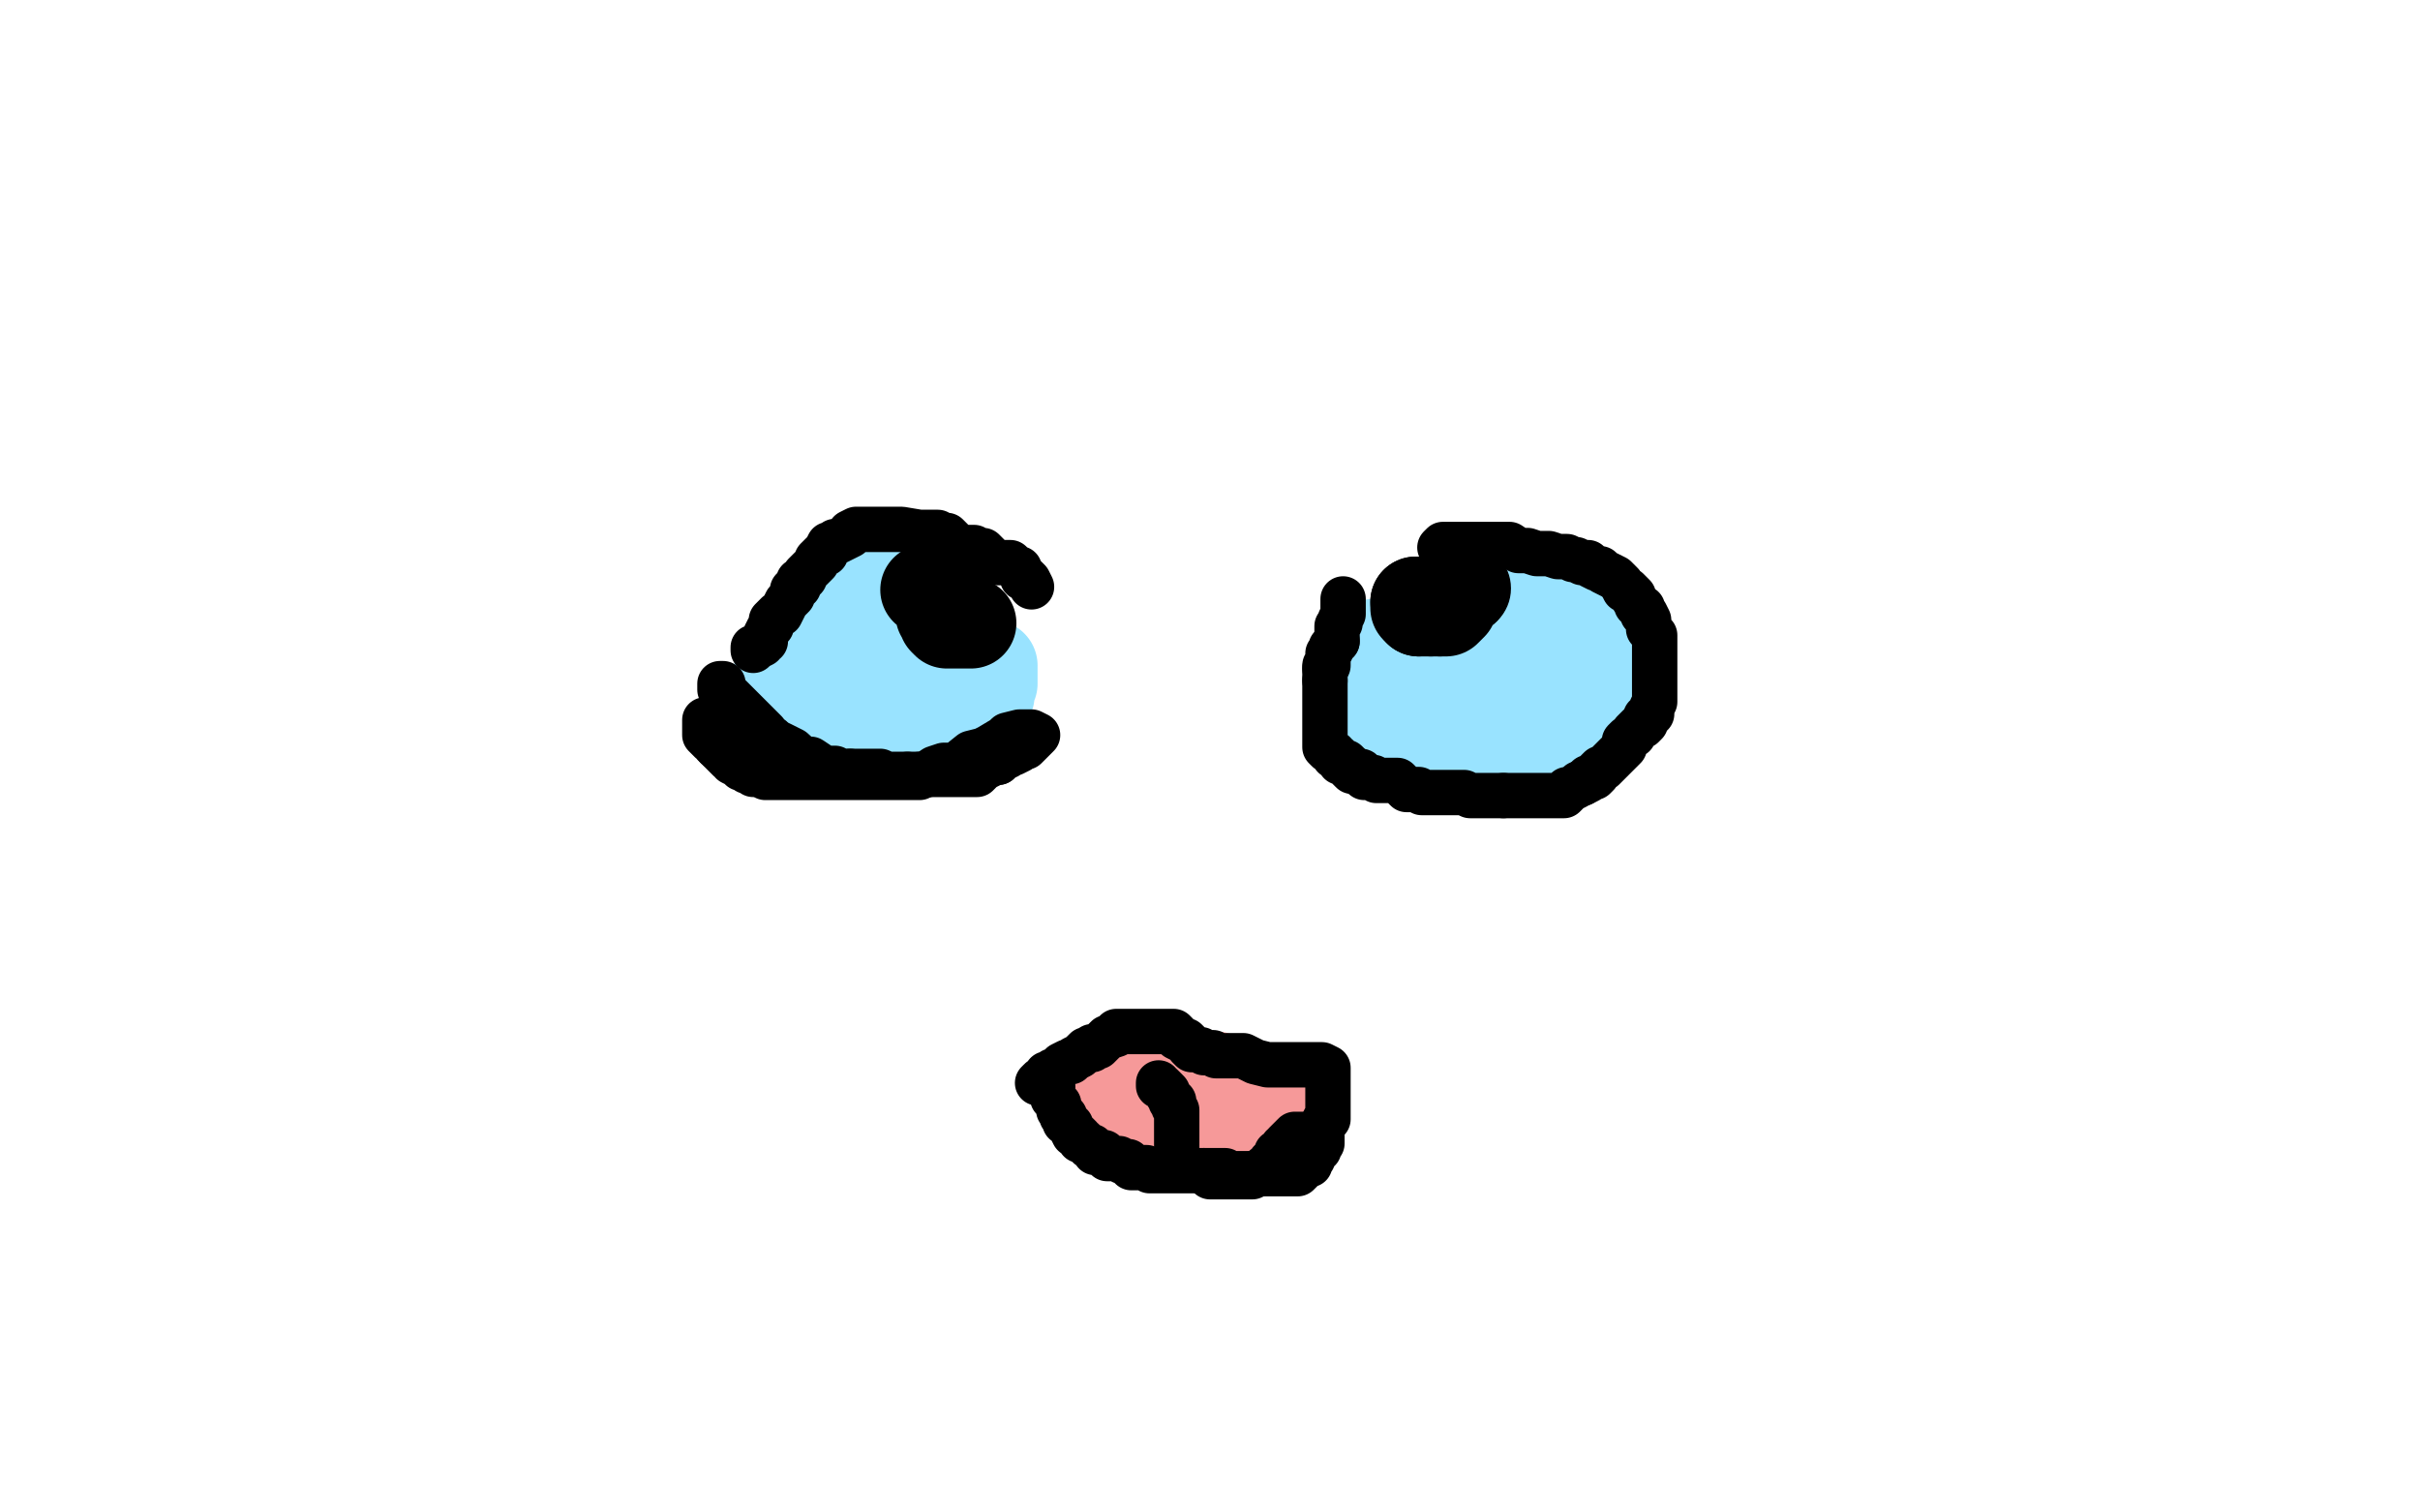 <?xml version="1.0" standalone="no"?>
<!DOCTYPE svg PUBLIC "-//W3C//DTD SVG 1.1//EN"
"http://www.w3.org/Graphics/SVG/1.1/DTD/svg11.dtd">

<svg width="800" height="500" version="1.1" xmlns="http://www.w3.org/2000/svg" xmlns:xlink="http://www.w3.org/1999/xlink" style="stroke-antialiasing: false"><desc>This SVG has been created on https://colorillo.com/</desc><rect x='0' y='0' width='800' height='500' style='fill: rgb(255,255,255); stroke-width:0' /><polyline points="294,227 294,226 294,226 293,226 291,225 291,224 289,222 288,221 287,220 286,218 285,218 285,217 284,215 283,214 283,213 283,212 283,211 282,209 282,208 281,207 281,205 281,204 281,203 281,201 281,200 281,199 281,198 282,198 283,197 283,196 284,196 285,196 286,196 287,196 288,196 289,196 292,196 293,196 294,196 295,196 296,196 297,196 299,196 300,196 301,196 299,197 296,198 295,198 293,198 292,198 292,199 291,200 290,200 289,200 288,200 286,201 285,201 284,201 282,202 281,202 280,204 279,204 278,204 277,205 277,206 276,206 274,208 273,208 272,209 270,210 269,212 268,212 267,213 266,214 265,215 264,216 263,217 263,218 261,219 260,220 260,221 260,222 259,223 258,224 257,224 257,226 257,227 257,228 258,231 259,231 261,232 263,234 264,235 265,236 266,236 267,236 268,236 269,236 270,236 271,236 272,237 273,237 274,237 275,238 276,239 277,239 278,240 280,241 280,242 281,242 282,243 283,244 284,244 286,246 288,246 289,246 290,246 291,247 292,247 293,247 294,247 295,247 296,247 297,247 299,247 302,247 304,247 305,247 306,247 307,247 308,247 309,247 310,247 311,247 312,247 313,247 315,247 316,247 317,246 318,245 318,244 320,243 320,242 321,241 322,240 323,238 324,235 325,234 326,233 326,232 327,230 327,229 327,228 327,227 328,226 328,225 328,224 328,223 328,222 328,221 328,220 327,220 325,220 324,220 323,221 322,222 321,222 320,222 319,223 319,224 318,224 317,225 316,225 315,225 314,225 313,225 309,227 306,228 306,229 302,232 298,233 295,233 290,235 287,238 284,238 283,238 281,238 280,238 280,239 278,239 277,239 275,241 272,241 271,241 269,242 268,242 267,242 266,242 265,242 264,242 263,242 262,242 261,242 260,242 258,242 257,241 256,240 256,239 255,238 254,237 253,237 253,235 253,234 253,232 255,230 258,229 263,228" style="fill: none; stroke: #00baff; stroke-width: 30; stroke-linejoin: round; stroke-linecap: round; stroke-antialiasing: false; stroke-antialias: 0; opacity: 0.4"/>
<polyline points="466,215 466,214 466,214 466,213 466,213 465,213 465,213 463,213 463,213 462,213 462,213 461,213 461,213 460,213 460,213 459,213 459,213 458,213 457,213 456,213 455,213 454,213 453,214 452,214 452,215 452,216 452,217 452,219 452,221 452,223 452,224 452,225 452,226 452,227 452,228 452,229 452,230 452,231 452,232 452,234 452,235 452,236 452,238 454,239 454,240 455,241 455,242 457,243 458,243 459,244 462,244 464,245 466,245 468,247 470,247 472,247 476,248 477,248 479,249 480,249 481,249 483,249 484,249 488,251 491,251 492,251 494,251 496,251 497,251 498,251 499,251 500,251 501,251 502,251 503,251 505,251 506,250 508,249 509,248 510,248 511,248 512,248 512,247 514,247 515,247 516,246 517,246 518,245 519,244 521,244 521,243 522,242 523,242 523,241 525,239 525,238 526,237 527,236 527,234 528,232 528,230 529,228 529,226 529,225 529,224 529,222 529,220 529,217 529,216 529,214 529,213 529,212 529,211 529,210 528,209 528,207 527,206 527,205 527,204 526,203 525,202 524,202 523,202 522,202 521,202 520,201 519,201 518,200 517,200 514,200 513,199 512,199 511,199 510,199 509,199 508,199 507,199 506,199 503,199 500,199 497,199 497,201 495,203 493,204 492,205 490,206 488,207 486,208 485,209 483,210 480,212 480,213 479,214 477,215 476,216 476,217 476,218 476,219 476,220 476,221 476,222 476,223 478,224 480,224 481,224 485,227 487,227 490,227 493,228 494,228 495,228 497,229 498,229 499,229 501,231 502,231 503,231 505,231 506,230 507,229 509,228 510,227 512,226 512,225 513,224 514,223 514,221 514,220 514,219 514,217 514,216 513,215 512,215 511,215 510,215 508,215 507,215 504,216 502,216 499,216 496,218 493,218 489,218 487,220 483,221 481,221 480,222 478,223 475,223 473,225 471,226 470,226 468,227 465,230" style="fill: none; stroke: #00baff; stroke-width: 30; stroke-linejoin: round; stroke-linecap: round; stroke-antialiasing: false; stroke-antialias: 0; opacity: 0.4"/>
<circle cx="306.5" cy="191.5" r="7" style="fill: #000000; stroke-antialiasing: false; stroke-antialias: 0; opacity: 1.0"/>
<polyline points="306,195 307,195 307,195 308,195 308,195 309,195 309,195 310,195 310,195 311,196 311,197 311,198 311,199 311,201 311,202 311,203 312,204 312,205 313,206 314,206 315,206 316,206 317,206 318,206 319,206 320,206 321,206" style="fill: none; stroke: #000000; stroke-width: 30; stroke-linejoin: round; stroke-linecap: round; stroke-antialiasing: false; stroke-antialias: 0; opacity: 1.0"/>
<polyline points="470,199 469,199 469,199 468,199 468,199" style="fill: none; stroke: #000000; stroke-width: 30; stroke-linejoin: round; stroke-linecap: round; stroke-antialiasing: false; stroke-antialias: 0; opacity: 1.0"/>
<polyline points="468,199 468,200 468,201 469,202" style="fill: none; stroke: #000000; stroke-width: 30; stroke-linejoin: round; stroke-linecap: round; stroke-antialiasing: false; stroke-antialias: 0; opacity: 1.0"/>
<polyline points="469,202 471,202 472,202 473,202" style="fill: none; stroke: #000000; stroke-width: 30; stroke-linejoin: round; stroke-linecap: round; stroke-antialiasing: false; stroke-antialias: 0; opacity: 1.0"/>
<polyline points="473,202 475,202 476,202" style="fill: none; stroke: #000000; stroke-width: 30; stroke-linejoin: round; stroke-linecap: round; stroke-antialiasing: false; stroke-antialias: 0; opacity: 1.0"/>
<circle cx="484.5" cy="194.5" r="15" style="fill: #000000; stroke-antialiasing: false; stroke-antialias: 0; opacity: 1.0"/>
<polyline points="237,247 236,246 236,245 235,245 234,244 233,243 233,242 233,241 233,238" style="fill: none; stroke: #000000; stroke-width: 15; stroke-linejoin: round; stroke-linecap: round; stroke-antialiasing: false; stroke-antialias: 0; opacity: 1.0"/>
<polyline points="476,202 478,202 480,200 481,198 481,197 482,196 484,195 484,194" style="fill: none; stroke: #000000; stroke-width: 30; stroke-linejoin: round; stroke-linecap: round; stroke-antialiasing: false; stroke-antialias: 0; opacity: 1.0"/>
<polyline points="256,245 257,246 258,246 260,247 262,248 263,249" style="fill: none; stroke: #000000; stroke-width: 15; stroke-linejoin: round; stroke-linecap: round; stroke-antialiasing: false; stroke-antialias: 0; opacity: 1.0"/>
<polyline points="239,226 238,226 238,226 238,227 238,227 238,228 238,228 240,229 240,229 242,231 242,231 245,234 245,234 246,235 246,235 248,237 248,237 249,238 249,238 251,240 251,240 252,241 253,242 254,244 255,244 256,245" style="fill: none; stroke: #000000; stroke-width: 15; stroke-linejoin: round; stroke-linecap: round; stroke-antialiasing: false; stroke-antialias: 0; opacity: 1.0"/>
<polyline points="263,249 264,250 265,251 266,251 268,251 271,253 272,254 274,254 275,254 276,254 276,255 277,255 278,255 279,255 280,255 281,255" style="fill: none; stroke: #000000; stroke-width: 15; stroke-linejoin: round; stroke-linecap: round; stroke-antialiasing: false; stroke-antialias: 0; opacity: 1.0"/>
<polyline points="300,256 302,256 303,256 304,256 305,256 306,256 307,256" style="fill: none; stroke: #000000; stroke-width: 15; stroke-linejoin: round; stroke-linecap: round; stroke-antialiasing: false; stroke-antialias: 0; opacity: 1.0"/>
<polyline points="281,255 282,255 283,255 286,255 288,255 290,255 291,255 293,256 294,256 296,256 299,256 300,256" style="fill: none; stroke: #000000; stroke-width: 15; stroke-linejoin: round; stroke-linecap: round; stroke-antialiasing: false; stroke-antialias: 0; opacity: 1.0"/>
<polyline points="307,256 308,256 310,256 311,256 312,256 313,256 314,256 315,256 317,256 318,256 319,256 321,256 323,256 325,254 327,253 327,252 328,252 330,252" style="fill: none; stroke: #000000; stroke-width: 15; stroke-linejoin: round; stroke-linecap: round; stroke-antialiasing: false; stroke-antialias: 0; opacity: 1.0"/>
<polyline points="330,252 332,250 333,250 334,249 335,249 337,248 338,247 339,247 340,246 341,245 342,244 343,243 341,242 337,242 333,243 332,244 327,247 325,248 321,249 316,253 313,253 312,253 309,254 306,256 304,256 304,257 303,257 301,257 298,257 295,257 292,257 288,257 285,257 280,257 276,257 272,257 269,257 264,257 262,257 261,257 260,257 259,257 258,257 257,257 256,257 255,257 254,257 253,257 251,256 250,256 249,256 248,255 247,255 246,254 245,254 245,253 244,253 242,252 242,251 241,251 239,249 238,248 238,247 237,247" style="fill: none; stroke: #000000; stroke-width: 15; stroke-linejoin: round; stroke-linecap: round; stroke-antialiasing: false; stroke-antialias: 0; opacity: 1.0"/>
<polyline points="444,198 444,200 444,200 444,202 444,202 444,203 444,203 443,205 443,206 442,207 442,208 442,209 442,211 442,212" style="fill: none; stroke: #000000; stroke-width: 15; stroke-linejoin: round; stroke-linecap: round; stroke-antialiasing: false; stroke-antialias: 0; opacity: 1.0"/>
<polyline points="438,221 438,222 438,223 438,225" style="fill: none; stroke: #000000; stroke-width: 15; stroke-linejoin: round; stroke-linecap: round; stroke-antialiasing: false; stroke-antialias: 0; opacity: 1.0"/>
<polyline points="442,212 440,214 440,215 439,216 439,217 439,220 438,220 438,221" style="fill: none; stroke: #000000; stroke-width: 15; stroke-linejoin: round; stroke-linecap: round; stroke-antialiasing: false; stroke-antialias: 0; opacity: 1.0"/>
<polyline points="438,225 438,226 438,227 438,228 438,229 438,230 438,231 438,232 438,234 438,235 438,236 438,238 438,239 438,240 438,241 438,242 438,243 438,244 438,245 438,246 438,247 439,248 441,249 441,250 442,250 443,251 443,252 444,252 445,252 446,253 446,254 447,255 448,255" style="fill: none; stroke: #000000; stroke-width: 15; stroke-linejoin: round; stroke-linecap: round; stroke-antialiasing: false; stroke-antialias: 0; opacity: 1.0"/>
<polyline points="448,255 449,255 450,255 451,256 451,257 453,257 454,257 455,258 457,258 459,258 462,258 463,259 465,261 466,261 467,261 469,261 470,262 471,262 473,262 474,262 475,262 477,262 478,262 479,262 480,262 481,262 482,262 483,262 484,262 486,263 488,263 489,263 490,263 492,263 494,263 496,263 497,263" style="fill: none; stroke: #000000; stroke-width: 15; stroke-linejoin: round; stroke-linecap: round; stroke-antialiasing: false; stroke-antialias: 0; opacity: 1.0"/>
<polyline points="497,263 498,263 500,263 501,263 502,263 503,263 504,263 505,263 507,263 508,263 509,263 511,263 512,263 513,263 514,263 515,263 517,263 518,262 518,261 519,261 521,260 522,259 523,259" style="fill: none; stroke: #000000; stroke-width: 15; stroke-linejoin: round; stroke-linecap: round; stroke-antialiasing: false; stroke-antialias: 0; opacity: 1.0"/>
<polyline points="523,259 525,258 525,257 526,257 527,257 528,256 528,255 529,254 530,254 531,253 533,251 534,250 535,249 536,248 537,247 537,245 538,244 540,243 540,242 542,240 543,240 544,239 544,238 544,237 545,237 546,236 546,235 546,234 547,232 547,231 547,230 547,228 547,227 547,226 547,225 547,224 547,223 547,222 547,221 547,220 547,219 547,217 547,216 547,215 547,213 547,212 547,211 547,210 545,208 545,207 545,205 544,203 543,203 543,202 543,201 542,201 541,200 541,199 540,198 540,197 539,196 538,195 537,195 536,193 534,191 532,190 530,189 529,188 528,188 526,187 525,186 524,186 523,186 521,185 520,185 518,184 517,184 515,184 512,183 508,183 505,182 502,182 499,180 497,180 495,180 493,180 491,180 489,180 488,180 486,180 484,180 483,180 480,180 479,180 478,180 477,180 476,181" style="fill: none; stroke: #000000; stroke-width: 15; stroke-linejoin: round; stroke-linecap: round; stroke-antialiasing: false; stroke-antialias: 0; opacity: 1.0"/>
<polyline points="249,214 249,215 249,215 250,214 250,214 252,213 252,213 252,212 252,212 253,212 253,212 253,211 253,210 254,208 255,207 255,205 257,203 258,203 259,201 260,199 261,198 262,197 262,195 263,194 264,194 264,193 264,192 265,192 266,191 266,190 268,188 269,187 270,186 270,185 271,184 272,183 273,183 273,182 274,180 275,180 276,179 277,179 279,178 281,177 281,176 283,175 284,175 285,175 287,175 291,175 292,175 293,175 296,175 298,175 304,176 305,176 306,176 308,176 310,176 311,177 313,177 314,178 316,180 318,181 319,181 320,181 321,181 322,181 323,182 325,182 327,184 327,185 330,186 331,186 333,186 334,186 335,187 336,188 337,188 337,189 338,190 338,191 339,191 340,192 341,194" style="fill: none; stroke: #000000; stroke-width: 15; stroke-linejoin: round; stroke-linecap: round; stroke-antialiasing: false; stroke-antialias: 0; opacity: 1.0"/>
<polyline points="384,369 384,370 384,370 383,370 383,370 382,370 382,370 380,370 380,370 379,370 379,370 378,370 378,370 376,370 376,370 375,370 374,370 373,369 372,369 371,369 370,368 369,368 368,368 367,367 367,366 367,365 367,364 367,362 368,361 369,361 370,361 371,361 372,361 373,361 374,361 375,361 376,361 378,361 379,361 380,361 382,360 383,360 383,359 384,359 386,359 387,357 388,357 390,357 391,356 392,356 393,356 394,356 395,356 396,356 397,356 398,356 399,356 401,356 402,356 403,357 405,358 405,359 406,359 407,359 408,359 408,360 409,360 410,360 410,361 413,362 414,362 417,363 418,364 419,365 419,367 419,368 418,368 417,368 415,369 414,369 413,369 412,369 411,370 410,370 409,370 407,370 406,370 405,371 403,371 402,371 401,371 400,371 399,372 398,373 397,373 396,373 395,374 395,375 396,375 398,375 400,375 401,375 402,375 403,375 404,375 405,375 406,375 407,375 409,375" style="fill: none; stroke: #ef3434; stroke-width: 30; stroke-linejoin: round; stroke-linecap: round; stroke-antialiasing: false; stroke-antialias: 0; opacity: 0.5"/>
<polyline points="348,359 348,360 348,360 348,363 349,364 350,365 350,366 350,367 351,368 351,369 352,369 352,370 352,371 354,372 354,373 355,375 356,375 357,376 357,377 358,377 359,378 360,379 361,379 362,380 362,381 363,381 364,381 365,381 365,382 366,383 368,383 369,383 370,383 371,384 372,384 373,384 373,385 374,386 375,386 376,386 377,386 379,386 380,387 382,387 383,387 384,387 386,387 387,387 388,387 389,387 390,387 391,387 393,387 394,387 395,387 396,387 397,387 398,387 399,387 401,387 402,387 403,387 405,387 406,388 407,388 408,388 409,388 410,388 411,388 412,388 413,388 414,388 415,388 416,388 417,388 418,388 420,388 421,388 422,388 424,388 425,388 428,388 429,388 430,387 431,386 431,385 433,385 433,384 434,383 434,382 435,381 436,380 436,379 437,378 437,376 437,375 437,374 437,373 437,372 438,370 439,370 439,369 439,368 439,367 439,366 439,365 439,364 439,363 439,362 439,361 439,360 439,359 439,357 439,356 439,355 439,354 439,353 437,352 435,352 431,352 430,352 424,352 419,352 415,351 411,349 409,349 402,349 401,348 399,348 398,348 397,347 396,347 395,347 394,347 393,346 393,345 392,344 391,344 389,343 389,342 388,341 387,341 386,341 384,341 383,341 381,341 378,341 375,341 373,341 372,341 371,341 370,341 369,341 369,342 366,343 364,345 363,346 362,346 361,346 361,347 360,347 359,347 358,348 357,349 355,350 354,351 353,351 351,352 350,353 349,354 348,354 347,355 346,355 345,357 344,357 343,358" style="fill: none; stroke: #000000; stroke-width: 15; stroke-linejoin: round; stroke-linecap: round; stroke-antialiasing: false; stroke-antialias: 0; opacity: 1.0"/>
<polyline points="383,358 383,359 383,359 384,359 384,359 385,360 386,361 386,362 387,363 387,364 388,364 388,365 388,366 389,367 389,369 389,370 389,371 389,373 389,374 389,375 389,377 389,378 389,379 389,380" style="fill: none; stroke: #000000; stroke-width: 15; stroke-linejoin: round; stroke-linecap: round; stroke-antialiasing: false; stroke-antialias: 0; opacity: 1.0"/>
<polyline points="434,375 433,375 433,375 432,375 432,375 431,375 431,375 429,375 429,375 428,375 428,375 427,376 426,377 425,378 425,379 424,379 424,380 423,381 422,381 422,383 422,384 421,384 420,384 420,385 419,386 418,386 417,387 416,388 414,388 414,389 413,389 412,389 411,389 410,389 409,389 408,389 407,389 406,389 405,389 403,389 402,389 400,389 398,387" style="fill: none; stroke: #000000; stroke-width: 15; stroke-linejoin: round; stroke-linecap: round; stroke-antialiasing: false; stroke-antialias: 0; opacity: 1.0"/>
</svg>

